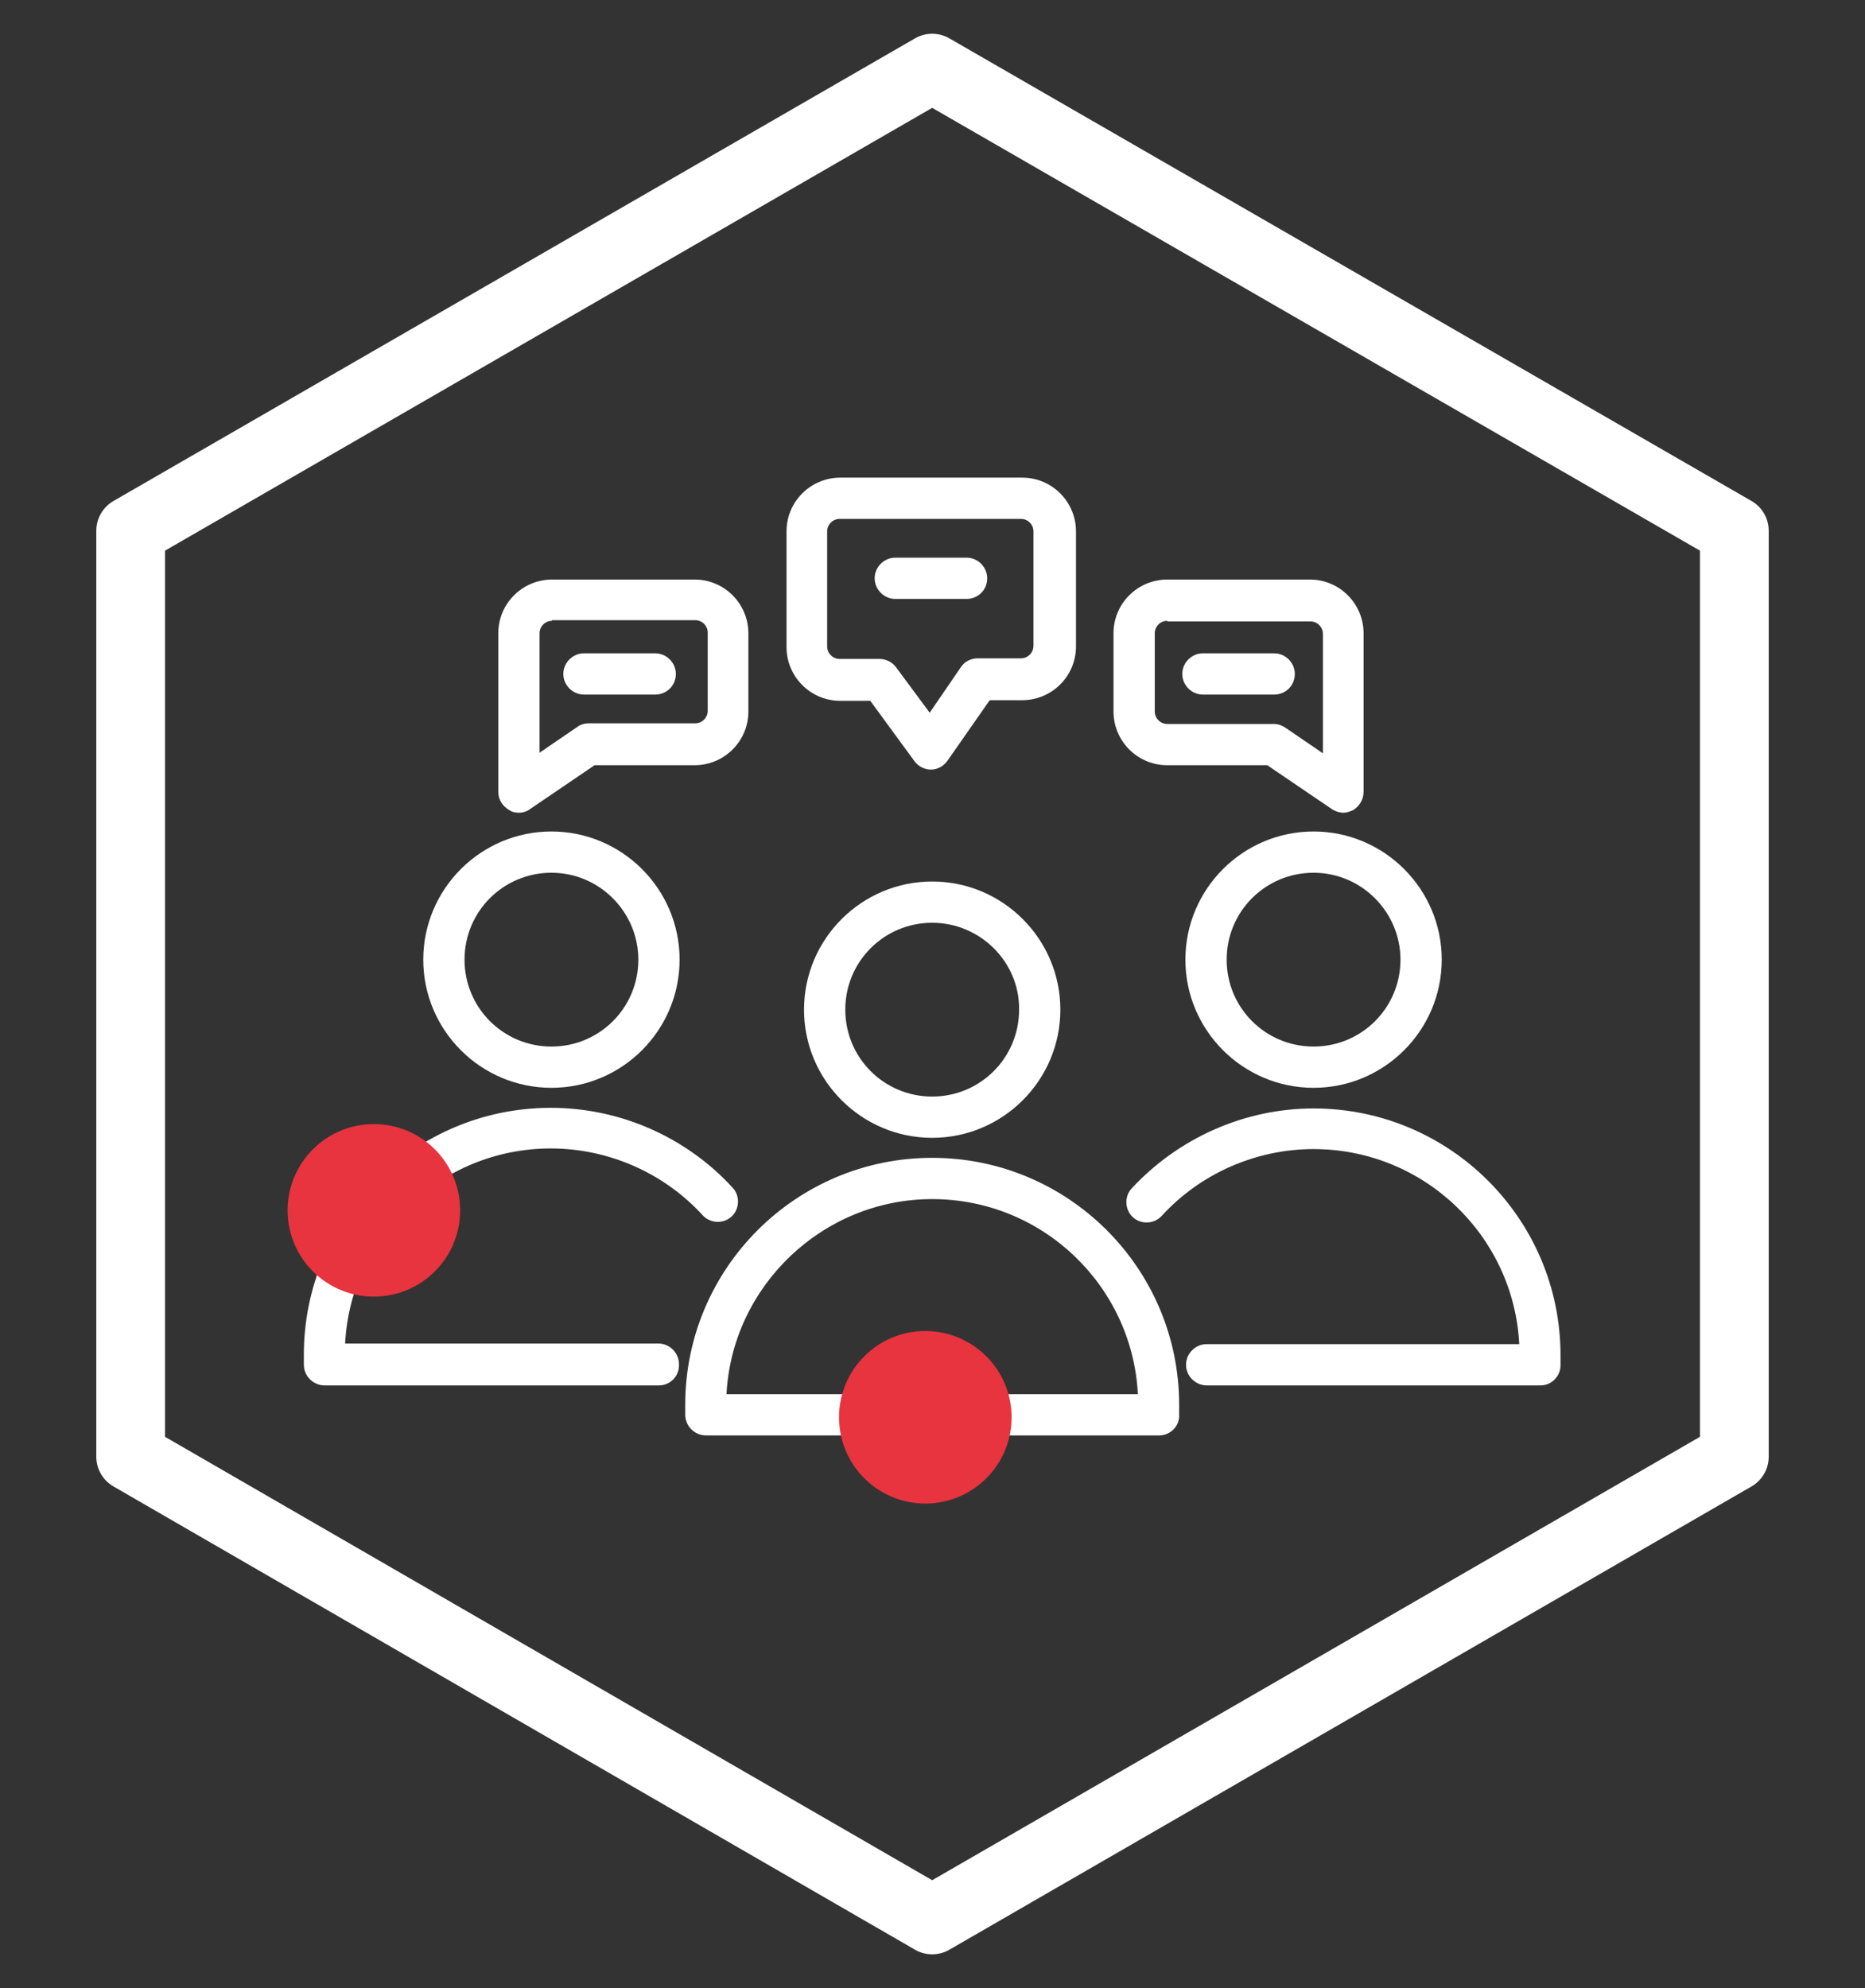<?xml version="1.0" encoding="UTF-8"?>
<svg xmlns="http://www.w3.org/2000/svg" xmlns:xlink="http://www.w3.org/1999/xlink" version="1.1" id="Ebene_1" x="0px" y="0px" viewBox="0 0 298.3 318" style="enable-background:new 0 0 298.3 318;" xml:space="preserve">
<rect x="0" y="0" width="298.3" height="318" fill="#333333" stroke="none"/>
<style type="text/css">
	.st0{fill:#FFFFFF;}
	.st1{fill:none;stroke:#FFFFFF;stroke-width:11;stroke-linecap:round;stroke-linejoin:round;stroke-miterlimit:10;}
	.st2{fill:#E7343F;}
</style>
<g>
	<path class="st0" d="M105.4,221.6H51.9c-1.8,0-3.3-1.5-3.3-3.3v-1.6c0-21.8,17.7-39.5,39.5-39.5c11.1,0,21.7,4.7,29.1,12.8   c1.2,1.3,1.1,3.4-0.2,4.6c-1.3,1.2-3.4,1.1-4.6-0.2c-6.2-6.8-15.1-10.7-24.3-10.7c-17.6,0-32,13.9-32.9,31.2h50.1   c1.8,0,3.3,1.5,3.3,3.3C108.7,220.1,107.2,221.6,105.4,221.6z"></path>
	<path class="st0" d="M88.2,174c-11.3,0-20.5-9.2-20.5-20.5c0-11.3,9.2-20.5,20.5-20.5s20.5,9.2,20.5,20.5   C108.7,164.8,99.5,174,88.2,174z M88.2,139.6c-7.7,0-13.9,6.2-13.9,13.9c0,7.7,6.2,13.9,13.9,13.9c7.7,0,13.9-6.2,13.9-13.9   C102.1,145.9,95.9,139.6,88.2,139.6z"></path>
	<path class="st0" d="M185.4,229.6h-72.5c-1.8,0-3.3-1.5-3.3-3.3v-1.6c0-21.8,17.7-39.5,39.5-39.5s39.5,17.7,39.5,39.5v1.6   C188.7,228.1,187.2,229.6,185.4,229.6z M116.2,223h65.8c-0.9-17.4-15.3-31.2-32.9-31.2C131.6,191.8,117.1,205.7,116.2,223z"></path>
	<path class="st0" d="M246.4,221.6h-53.4c-1.8,0-3.3-1.5-3.3-3.3c0-1.8,1.5-3.3,3.3-3.3H243c-0.9-17.4-15.3-31.2-32.9-31.2   c-9.2,0-18.1,3.9-24.3,10.7c-1.2,1.3-3.3,1.4-4.6,0.2c-1.3-1.2-1.4-3.3-0.2-4.6c7.5-8.1,18.1-12.8,29.1-12.8   c21.8,0,39.5,17.7,39.5,39.5v1.6C249.6,220.1,248.2,221.6,246.4,221.6z"></path>
	<path class="st0" d="M210.1,174c-11.3,0-20.5-9.2-20.5-20.5c0-11.3,9.2-20.5,20.5-20.5c11.3,0,20.5,9.2,20.5,20.5   C230.6,164.8,221.4,174,210.1,174z M210.1,139.6c-7.7,0-13.9,6.2-13.9,13.9c0,7.7,6.2,13.9,13.9,13.9c7.7,0,13.9-6.2,13.9-13.9   C224,145.9,217.8,139.6,210.1,139.6z"></path>
	<path class="st0" d="M149.1,182c-11.3,0-20.5-9.2-20.5-20.5s9.2-20.5,20.5-20.5c11.3,0,20.5,9.2,20.5,20.5S160.4,182,149.1,182z    M149.1,147.6c-7.7,0-13.9,6.2-13.9,13.9c0,7.7,6.2,13.9,13.9,13.9c7.7,0,13.9-6.2,13.9-13.9C163.1,153.9,156.8,147.6,149.1,147.6z   "></path>
	<path class="st0" d="M214.9,130c-0.6,0-1.3-0.2-1.9-0.6l-10.3-7h-16c-4.8,0-8.6-3.9-8.6-8.6v-12.5c0-4.8,3.9-8.6,8.6-8.6h22.8   c4.8,0,8.6,3.9,8.6,8.6v25.4c0,1.2-0.7,2.3-1.7,2.9C215.9,129.8,215.4,130,214.9,130z M186.7,99.3c-1.1,0-2,0.9-2,2v12.5   c0,1.1,0.9,2,2,2h17c0.7,0,1.3,0.2,1.9,0.6l6,4.1v-19.1c0-1.1-0.9-2-2-2H186.7z"></path>
	<path class="st0" d="M83,130c-0.5,0-1.1-0.1-1.5-0.4c-1.1-0.6-1.8-1.7-1.8-2.9v-25.4c0-4.8,3.9-8.6,8.6-8.6h22.8   c4.8,0,8.6,3.9,8.6,8.6v12.5c0,4.8-3.9,8.6-8.6,8.6h-16l-10.3,7C84.3,129.8,83.6,130,83,130z M88.3,99.3c-1.1,0-2,0.9-2,2v19.1   l6-4.1c0.5-0.4,1.2-0.6,1.9-0.6h17c1.1,0,2-0.9,2-2v-12.5c0-1.1-0.9-2-2-2H88.3z"></path>
	<path class="st0" d="M148.9,123.1c-1,0-2-0.5-2.6-1.3l-7.1-9.7h-4.8c-4.8,0-8.6-3.9-8.6-8.6V85c0-4.8,3.9-8.6,8.6-8.6h29.1   c4.8,0,8.6,3.9,8.6,8.6v18.4c0,4.8-3.9,8.6-8.6,8.6h-5.2l-6.7,9.6C151,122.5,150,123.1,148.9,123.1   C148.9,123.1,148.9,123.1,148.9,123.1z M134.3,83c-1.1,0-2,0.9-2,2v18.4c0,1.1,0.9,2,2,2h6.4c1,0,2,0.5,2.6,1.3l5.4,7.3l5-7.3   c0.6-0.9,1.6-1.4,2.7-1.4h6.9c1.1,0,2-0.9,2-2V85c0-1.1-0.9-2-2-2H134.3z"></path>
	<path class="st0" d="M154.6,95.8h-11.4c-1.8,0-3.3-1.5-3.3-3.3c0-1.8,1.5-3.3,3.3-3.3h11.4c1.8,0,3.3,1.5,3.3,3.3   C157.9,94.4,156.4,95.8,154.6,95.8z"></path>
	<path class="st0" d="M203.8,111.1h-11.4c-1.8,0-3.3-1.5-3.3-3.3c0-1.8,1.5-3.3,3.3-3.3h11.4c1.8,0,3.3,1.5,3.3,3.3   C207.1,109.7,205.6,111.1,203.8,111.1z"></path>
	<path class="st0" d="M104.8,111.1H93.4c-1.8,0-3.3-1.5-3.3-3.3c0-1.8,1.5-3.3,3.3-3.3h11.4c1.8,0,3.3,1.5,3.3,3.3   C108.1,109.7,106.6,111.1,104.8,111.1z"></path>
</g>
<polygon class="st1" points="20.9,84.9 20.9,233 149.1,307.1 277.4,233 277.4,84.9 149.1,10.9 "></polygon>
<circle class="st2" cx="148" cy="226.7" r="13.8"></circle>
<circle class="st2" cx="59.8" cy="193.6" r="13.8"></circle>
</svg>
